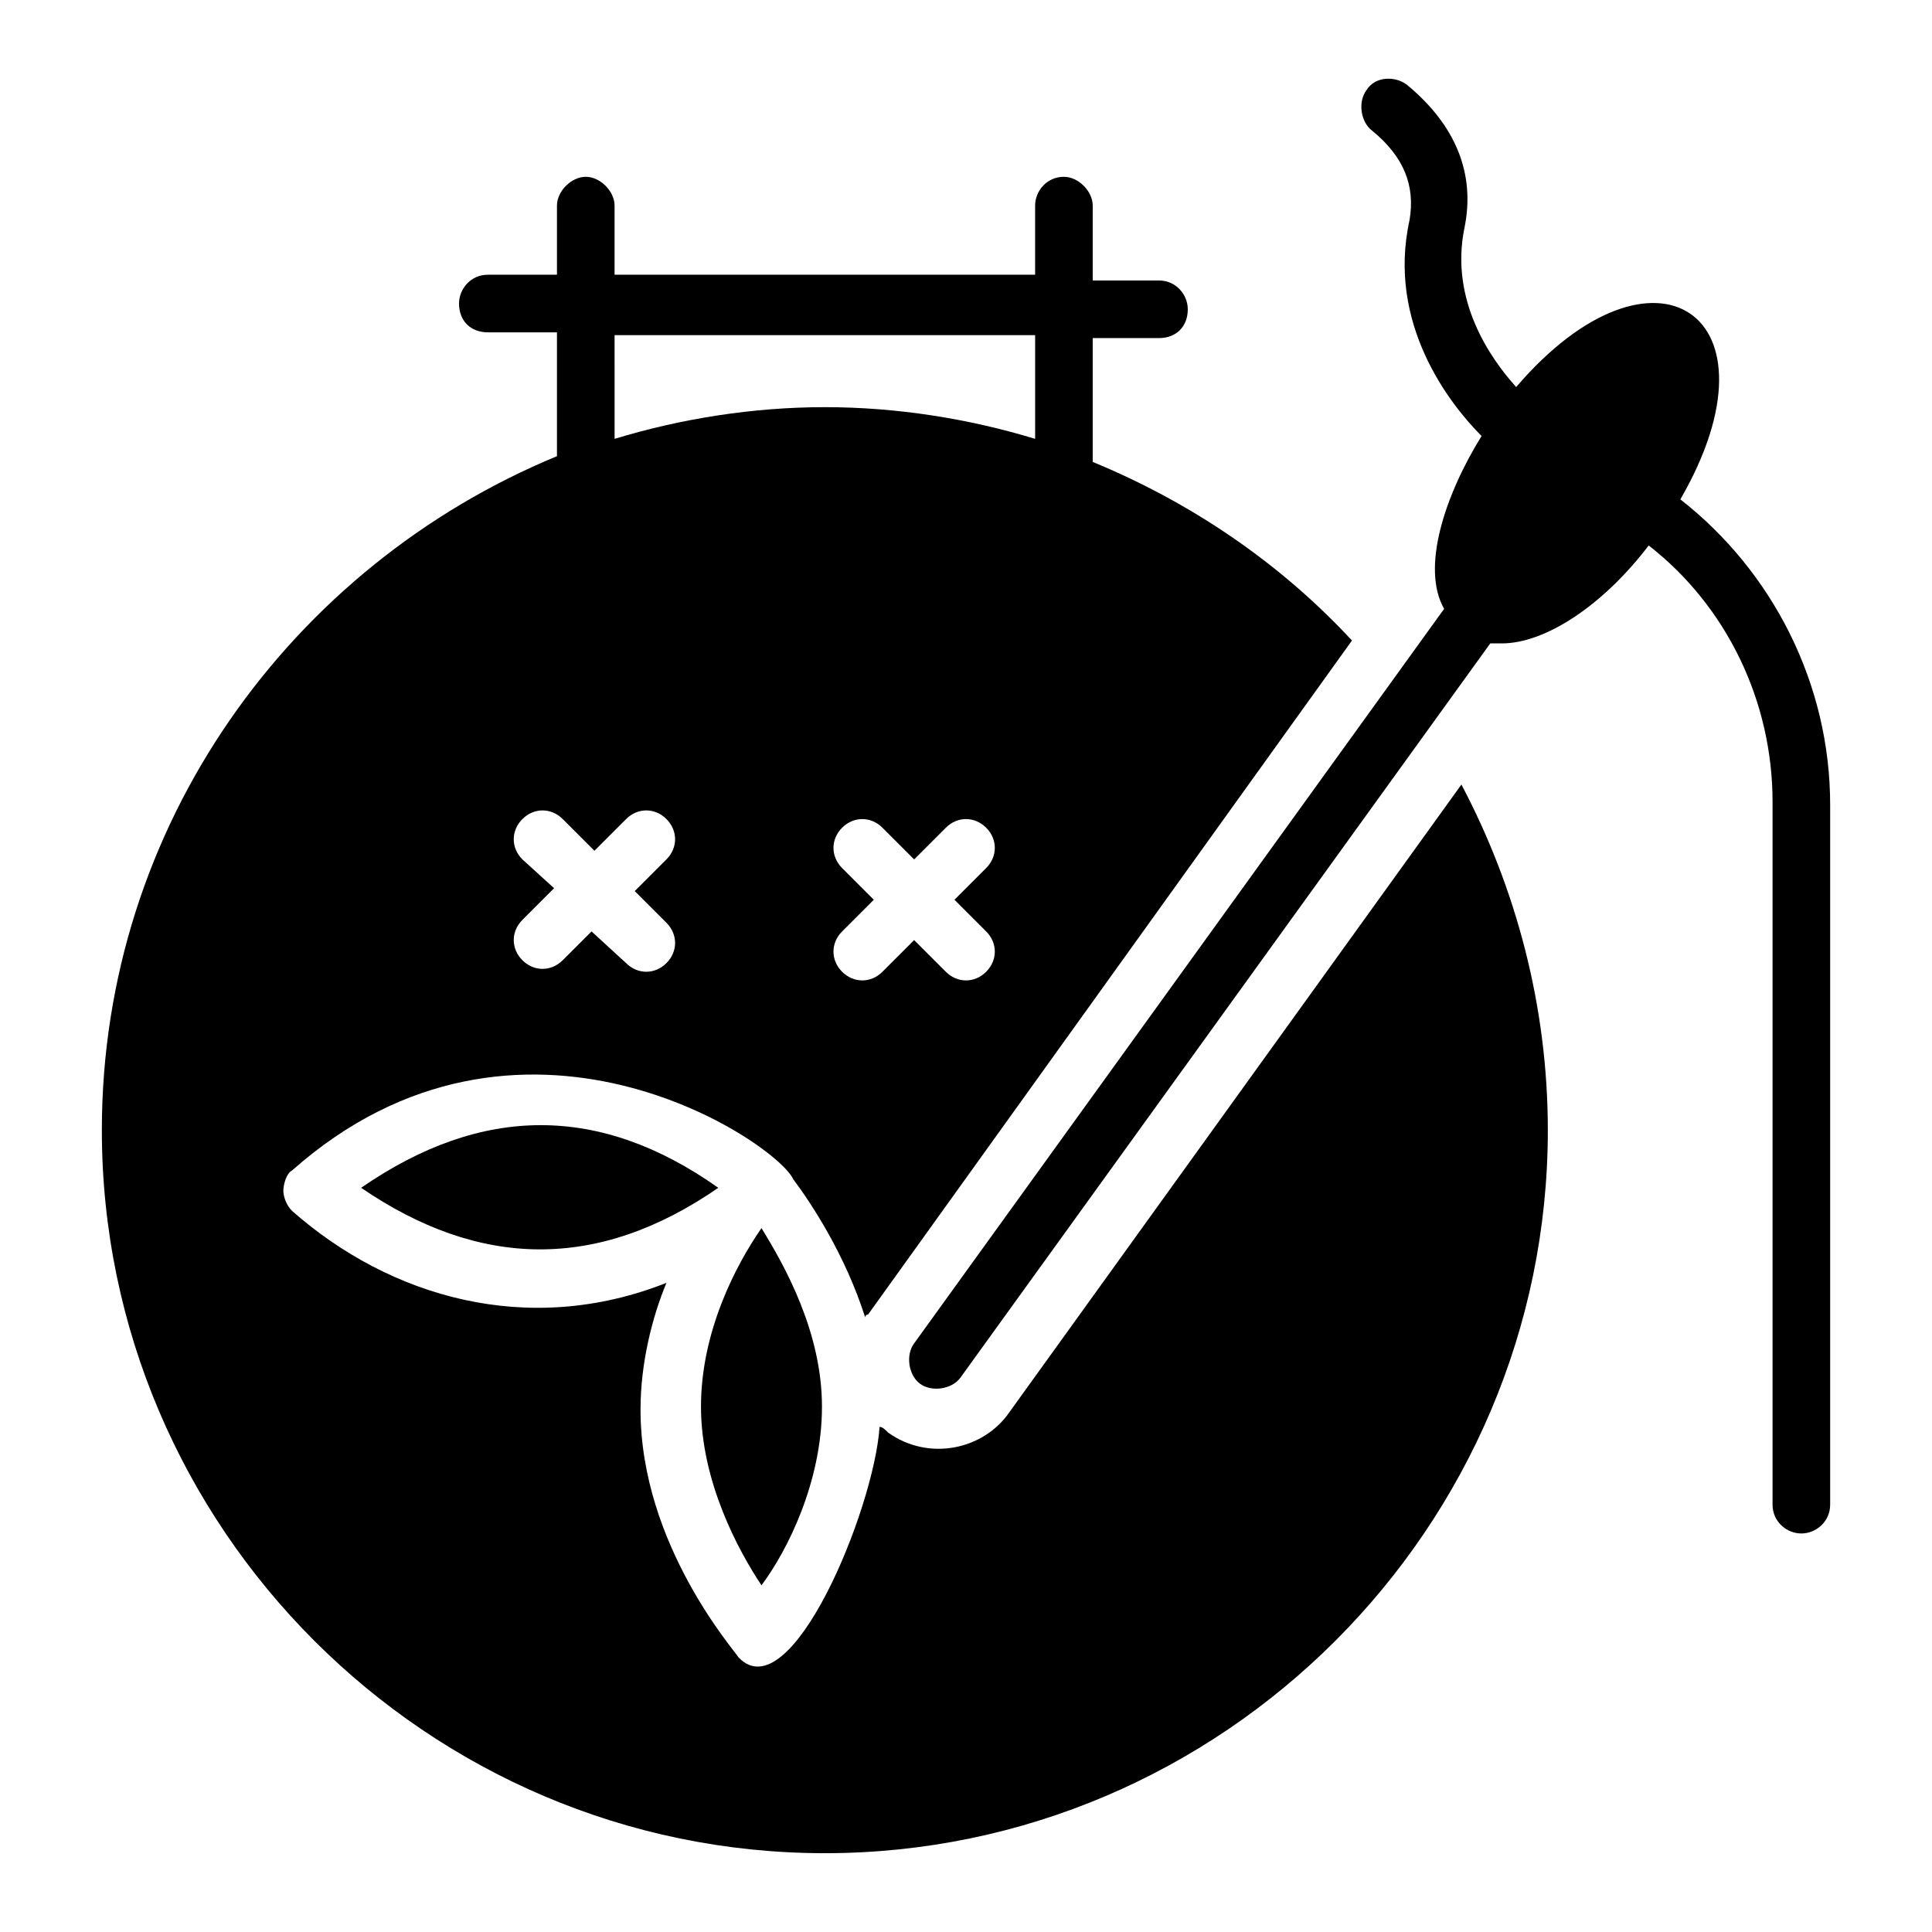 <?xml version="1.0" encoding="UTF-8"?>
<!-- Uploaded to: SVG Repo, www.svgrepo.com, Generator: SVG Repo Mixer Tools -->
<svg fill="#000000" width="800px" height="800px" version="1.1" viewBox="144 144 512 512" xmlns="http://www.w3.org/2000/svg">
 <g>
  <path d="m361.83 516.79c0-19.848-9.922-37.402-16.031-47.328-6.871 9.922-16.031 27.48-16.031 47.328 0 19.848 9.922 38.168 16.031 47.328 6.871-9.16 16.031-27.48 16.031-47.328z"/>
  <path d="m411.45 518.32c-6.871 9.922-21.375 12.977-32.062 5.344-0.762-0.762-1.527-1.527-2.289-1.527-1.527 22.137-23.664 75.57-37.402 61.066-0.762-1.527-25.953-29.77-25.953-65.648 0-12.215 3.055-24.426 6.871-33.586-36.641 14.504-73.281 3.816-99.234-19.082-1.527-1.527-2.289-3.816-2.289-5.344 0-1.527 0.762-4.582 2.289-5.344 60.305-53.434 128.24-7.633 132.82 2.289 4.582 6.106 13.742 19.848 19.082 36.641 0 0 0-0.762 0.762-0.762l128.24-178.62c-19.082-20.609-42.746-36.641-68.703-47.328v-32.824h17.559c4.582 0 7.633-3.055 7.633-7.633 0-3.816-3.055-7.633-7.633-7.633h-17.559v-19.844c0-3.816-3.816-7.633-7.633-7.633-4.582 0-7.633 3.816-7.633 7.633v18.32h-111.45v-18.32c0-3.816-3.816-7.633-7.633-7.633-3.816 0-7.633 3.816-7.633 7.633v18.32h-18.32c-4.582 0-7.633 3.816-7.633 7.633 0 4.582 3.055 7.633 7.633 7.633h18.32v32.824c-70.23 29.008-120.61 97.707-120.61 178.62 0 105.34 86.258 191.6 191.6 191.6s191.6-86.258 191.6-191.6c0-32.824-8.398-64.121-22.902-91.602zm-6.106-127.48c3.055 3.055 3.055 7.633 0 10.688-3.055 3.055-7.633 3.055-10.688 0l-8.398-8.398-8.398 8.398c-3.055 3.055-7.633 3.055-10.688 0-3.055-3.055-3.055-7.633 0-10.688l8.398-8.398-8.398-8.398c-3.055-3.055-3.055-7.633 0-10.688 3.055-3.055 7.633-3.055 10.688 0l8.398 8.398 8.398-8.398c3.055-3.055 7.633-3.055 10.688 0 3.055 3.055 3.055 7.633 0 10.688l-8.398 8.398zm-98.473-158.02h111.45v27.48c-17.559-5.344-36.641-8.398-55.723-8.398-19.082 0-38.168 3.055-55.723 8.398zm-24.43 138.93c-3.055-3.055-3.055-7.633 0-10.688 3.055-3.055 7.633-3.055 10.688 0l8.398 8.398 8.398-8.398c3.055-3.055 7.633-3.055 10.688 0 3.055 3.055 3.055 7.633 0 10.688l-8.398 8.398 8.398 8.398c3.055 3.055 3.055 7.633 0 10.688-3.055 3.055-7.633 3.055-10.688 0l-9.164-8.398-7.633 7.633c-3.055 3.055-7.633 3.055-10.688 0-3.055-3.055-3.055-7.633 0-10.688l8.398-8.398z"/>
  <path d="m239.7 458.78c31.297 21.375 62.594 22.137 94.656 0-31.297-22.137-62.594-22.137-94.656 0z"/>
  <path d="m589.31 276.34c28.242-48.855-6.871-72.52-43.512-29.77-6.871-7.633-17.559-22.902-13.742-41.984 3.055-14.504-2.289-27.48-15.266-38.168-3.055-2.289-8.398-2.289-10.688 1.527-2.289 3.055-1.523 8.395 1.527 10.688 8.398 6.871 11.449 14.504 9.922 23.664-6.106 27.48 10.688 48.855 19.082 57.25-9.922 16.031-16.031 35.113-9.922 45.801l-140.45 194.65c-2.289 3.055-1.527 8.398 1.527 10.688 3.055 2.289 8.398 1.527 10.688-1.527l140.46-194.65h3.055c11.449 0 26.719-9.922 38.93-25.953 20.609 16.031 32.824 41.223 32.824 67.938v186.26c0 4.582 3.816 7.633 7.633 7.633s7.633-3.055 7.633-7.633v-185.5c0-32.059-15.27-61.832-39.695-80.914z"/>
 </g>
</svg>
